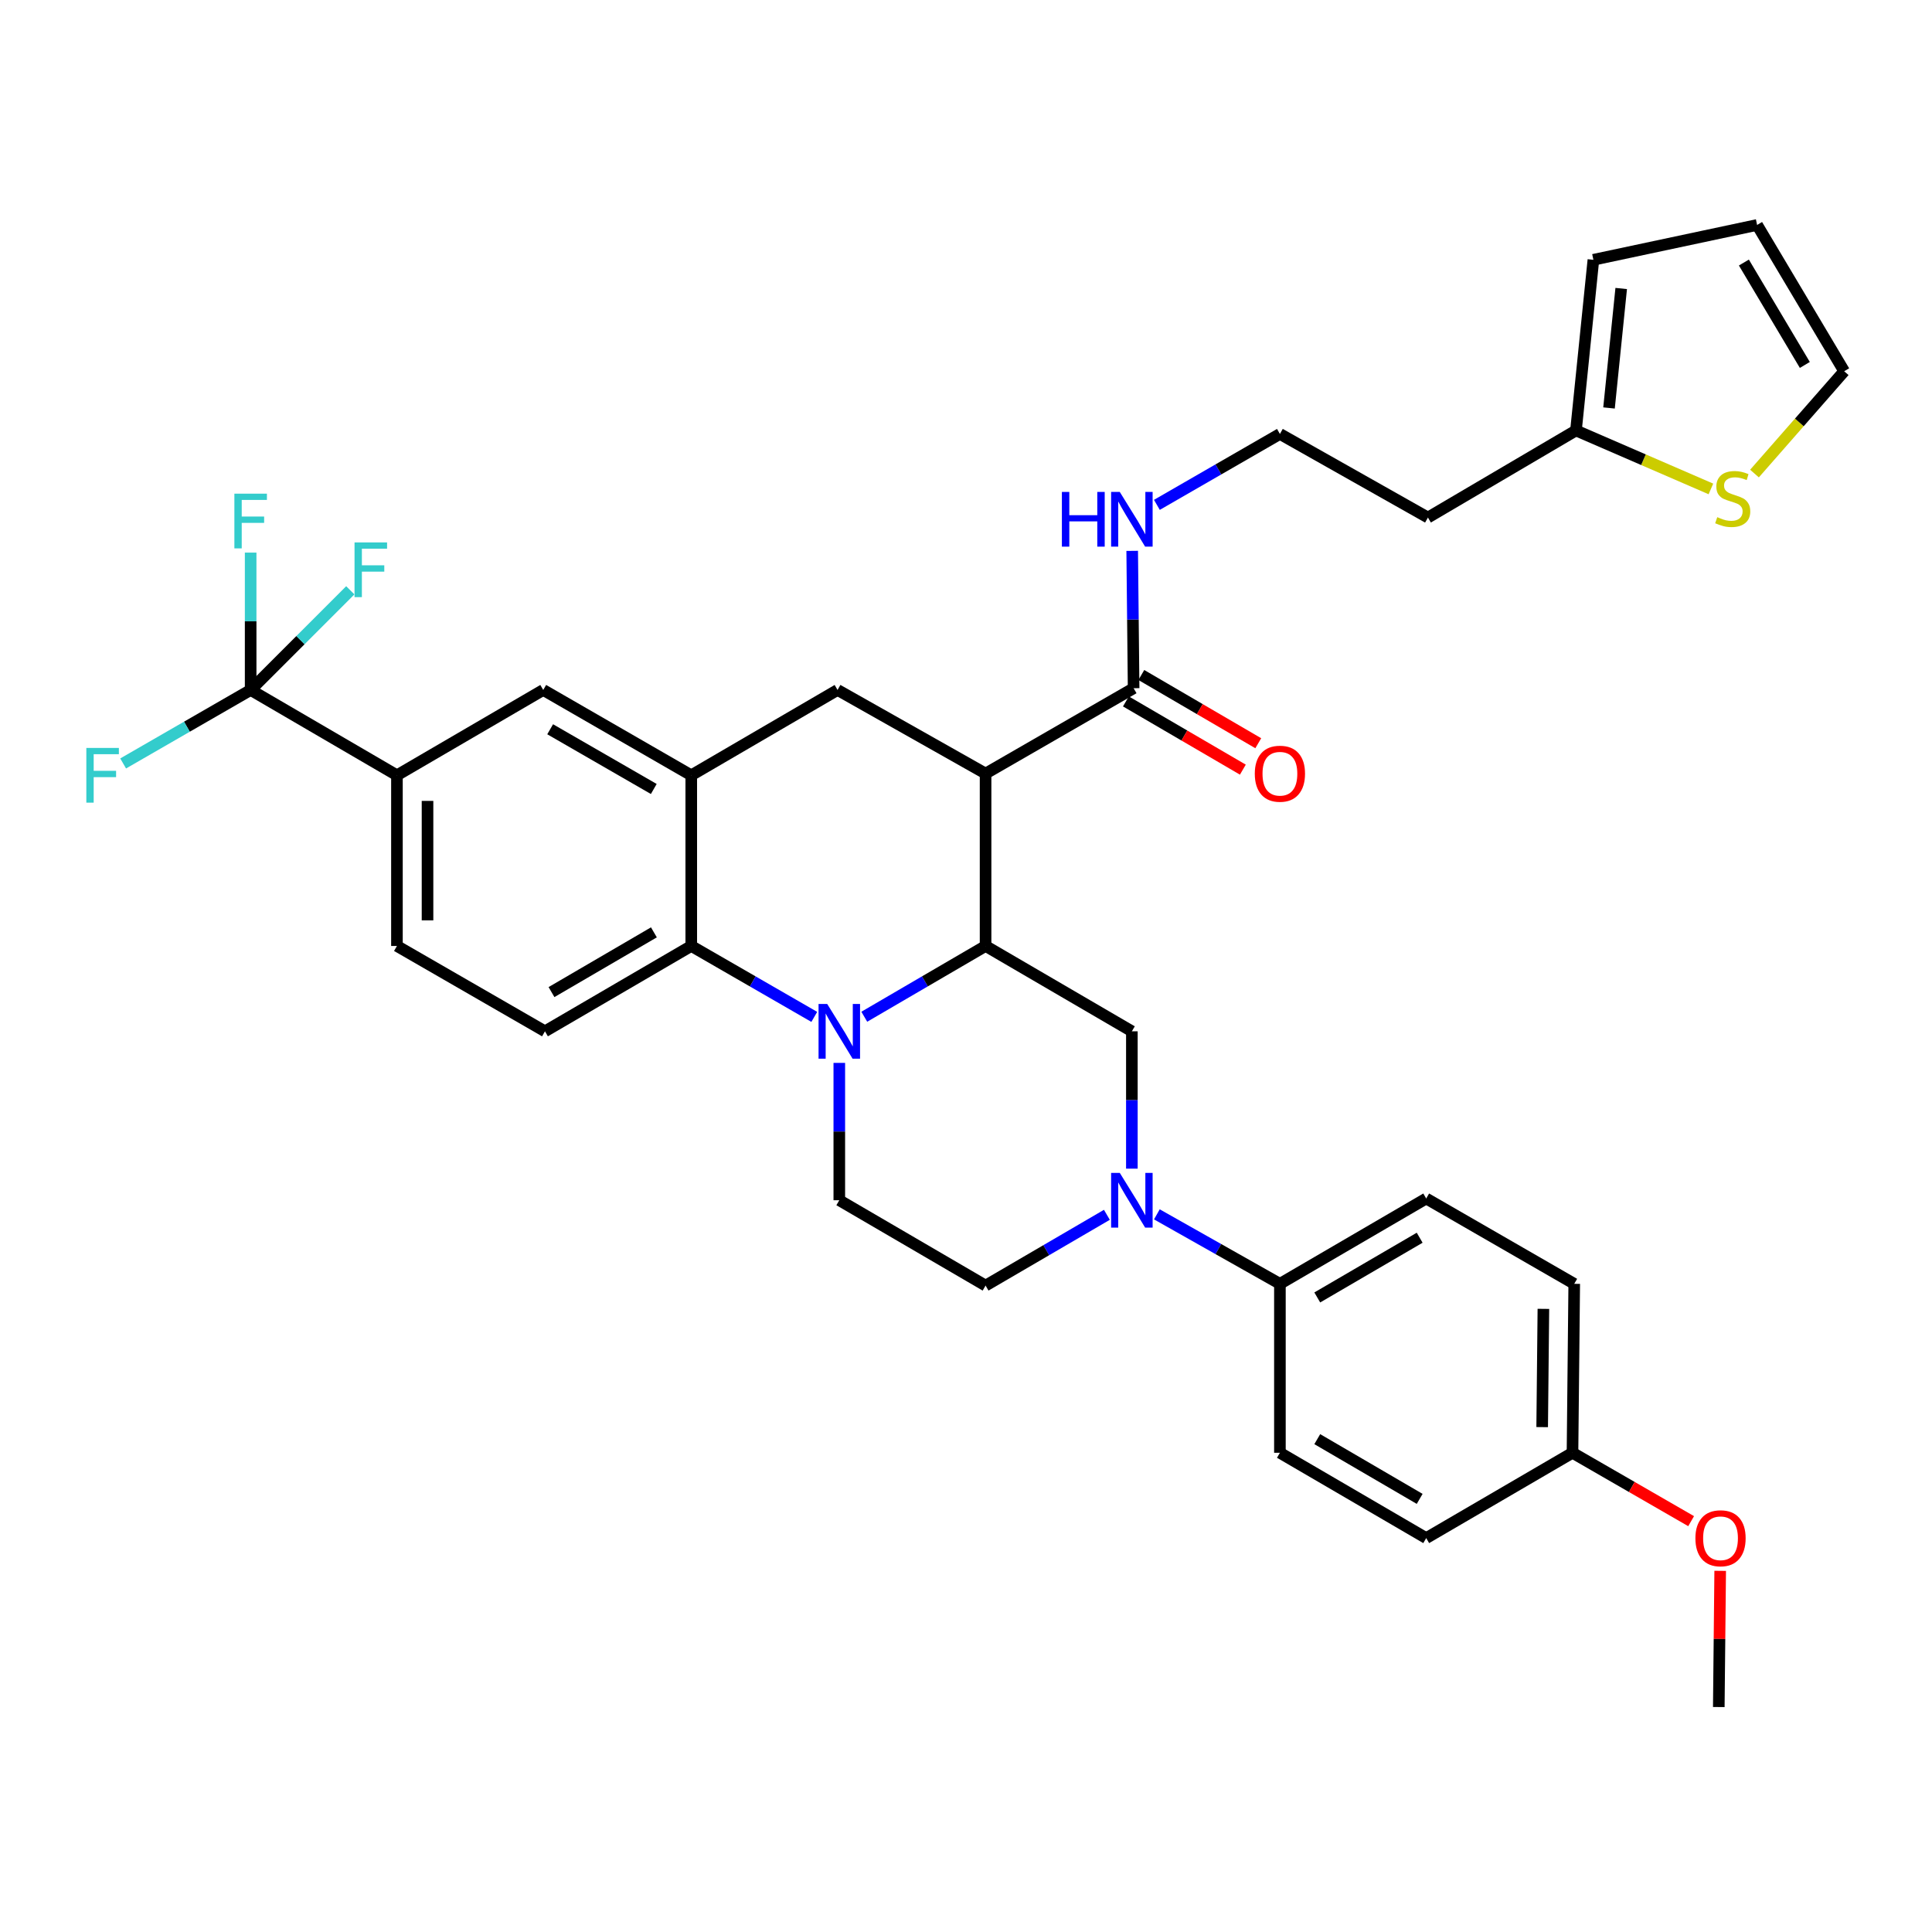<?xml version='1.0' encoding='iso-8859-1'?>
<svg version='1.1' baseProfile='full'
              xmlns='http://www.w3.org/2000/svg'
                      xmlns:rdkit='http://www.rdkit.org/xml'
                      xmlns:xlink='http://www.w3.org/1999/xlink'
                  xml:space='preserve'
width='1000px' height='1000px' viewBox='0 0 1000 1000'>
<!-- END OF HEADER -->
<rect style='opacity:1.0;fill:#FFFFFF;stroke:none' width='1000' height='1000' x='0' y='0'> </rect>
<path class='bond-0' d='M 510.133,400.393 L 433.515,357.124' style='fill:none;fill-rule:evenodd;stroke:#000000;stroke-width:6px;stroke-linecap:butt;stroke-linejoin:miter;stroke-opacity:1' />
<path class='bond-1' d='M 510.133,400.393 L 510.133,489.631' style='fill:none;fill-rule:evenodd;stroke:#000000;stroke-width:6px;stroke-linecap:butt;stroke-linejoin:miter;stroke-opacity:1' />
<path class='bond-2' d='M 510.133,400.393 L 586.759,356.219' style='fill:none;fill-rule:evenodd;stroke:#000000;stroke-width:6px;stroke-linecap:butt;stroke-linejoin:miter;stroke-opacity:1' />
<path class='bond-3' d='M 205.456,401.29 L 129.735,357.124' style='fill:none;fill-rule:evenodd;stroke:#000000;stroke-width:6px;stroke-linecap:butt;stroke-linejoin:miter;stroke-opacity:1' />
<path class='bond-4' d='M 205.456,401.29 L 205.456,489.631' style='fill:none;fill-rule:evenodd;stroke:#000000;stroke-width:6px;stroke-linecap:butt;stroke-linejoin:miter;stroke-opacity:1' />
<path class='bond-4' d='M 221.286,414.542 L 221.286,476.38' style='fill:none;fill-rule:evenodd;stroke:#000000;stroke-width:6px;stroke-linecap:butt;stroke-linejoin:miter;stroke-opacity:1' />
<path class='bond-5' d='M 205.456,401.29 L 281.176,357.124' style='fill:none;fill-rule:evenodd;stroke:#000000;stroke-width:6px;stroke-linecap:butt;stroke-linejoin:miter;stroke-opacity:1' />
<path class='bond-6' d='M 205.456,489.631 L 282.074,533.806' style='fill:none;fill-rule:evenodd;stroke:#000000;stroke-width:6px;stroke-linecap:butt;stroke-linejoin:miter;stroke-opacity:1' />
<path class='bond-7' d='M 282.074,533.806 L 357.794,489.631' style='fill:none;fill-rule:evenodd;stroke:#000000;stroke-width:6px;stroke-linecap:butt;stroke-linejoin:miter;stroke-opacity:1' />
<path class='bond-7' d='M 285.455,513.506 L 338.459,482.584' style='fill:none;fill-rule:evenodd;stroke:#000000;stroke-width:6px;stroke-linecap:butt;stroke-linejoin:miter;stroke-opacity:1' />
<path class='bond-8' d='M 357.794,489.631 L 357.794,401.29' style='fill:none;fill-rule:evenodd;stroke:#000000;stroke-width:6px;stroke-linecap:butt;stroke-linejoin:miter;stroke-opacity:1' />
<path class='bond-9' d='M 357.794,489.631 L 389.632,507.986' style='fill:none;fill-rule:evenodd;stroke:#000000;stroke-width:6px;stroke-linecap:butt;stroke-linejoin:miter;stroke-opacity:1' />
<path class='bond-9' d='M 389.632,507.986 L 421.47,526.34' style='fill:none;fill-rule:evenodd;stroke:#0000FF;stroke-width:6px;stroke-linecap:butt;stroke-linejoin:miter;stroke-opacity:1' />
<path class='bond-10' d='M 357.794,401.29 L 281.176,357.124' style='fill:none;fill-rule:evenodd;stroke:#000000;stroke-width:6px;stroke-linecap:butt;stroke-linejoin:miter;stroke-opacity:1' />
<path class='bond-10' d='M 338.396,408.38 L 284.763,377.464' style='fill:none;fill-rule:evenodd;stroke:#000000;stroke-width:6px;stroke-linecap:butt;stroke-linejoin:miter;stroke-opacity:1' />
<path class='bond-11' d='M 357.794,401.29 L 433.515,357.124' style='fill:none;fill-rule:evenodd;stroke:#000000;stroke-width:6px;stroke-linecap:butt;stroke-linejoin:miter;stroke-opacity:1' />
<path class='bond-12' d='M 434.421,550.152 L 434.421,585.697' style='fill:none;fill-rule:evenodd;stroke:#0000FF;stroke-width:6px;stroke-linecap:butt;stroke-linejoin:miter;stroke-opacity:1' />
<path class='bond-12' d='M 434.421,585.697 L 434.421,621.241' style='fill:none;fill-rule:evenodd;stroke:#000000;stroke-width:6px;stroke-linecap:butt;stroke-linejoin:miter;stroke-opacity:1' />
<path class='bond-13' d='M 447.352,526.261 L 478.742,507.946' style='fill:none;fill-rule:evenodd;stroke:#0000FF;stroke-width:6px;stroke-linecap:butt;stroke-linejoin:miter;stroke-opacity:1' />
<path class='bond-13' d='M 478.742,507.946 L 510.133,489.631' style='fill:none;fill-rule:evenodd;stroke:#000000;stroke-width:6px;stroke-linecap:butt;stroke-linejoin:miter;stroke-opacity:1' />
<path class='bond-14' d='M 885.563,253.073 L 850.644,237.94' style='fill:none;fill-rule:evenodd;stroke:#CCCC00;stroke-width:6px;stroke-linecap:butt;stroke-linejoin:miter;stroke-opacity:1' />
<path class='bond-14' d='M 850.644,237.94 L 815.724,222.806' style='fill:none;fill-rule:evenodd;stroke:#000000;stroke-width:6px;stroke-linecap:butt;stroke-linejoin:miter;stroke-opacity:1' />
<path class='bond-15' d='M 908.121,245.113 L 931.333,218.635' style='fill:none;fill-rule:evenodd;stroke:#CCCC00;stroke-width:6px;stroke-linecap:butt;stroke-linejoin:miter;stroke-opacity:1' />
<path class='bond-15' d='M 931.333,218.635 L 954.545,192.157' style='fill:none;fill-rule:evenodd;stroke:#000000;stroke-width:6px;stroke-linecap:butt;stroke-linejoin:miter;stroke-opacity:1' />
<path class='bond-16' d='M 510.133,489.631 L 585.853,533.806' style='fill:none;fill-rule:evenodd;stroke:#000000;stroke-width:6px;stroke-linecap:butt;stroke-linejoin:miter;stroke-opacity:1' />
<path class='bond-17' d='M 582.771,363.055 L 613.035,380.711' style='fill:none;fill-rule:evenodd;stroke:#000000;stroke-width:6px;stroke-linecap:butt;stroke-linejoin:miter;stroke-opacity:1' />
<path class='bond-17' d='M 613.035,380.711 L 643.3,398.367' style='fill:none;fill-rule:evenodd;stroke:#FF0000;stroke-width:6px;stroke-linecap:butt;stroke-linejoin:miter;stroke-opacity:1' />
<path class='bond-17' d='M 590.748,349.382 L 621.012,367.038' style='fill:none;fill-rule:evenodd;stroke:#000000;stroke-width:6px;stroke-linecap:butt;stroke-linejoin:miter;stroke-opacity:1' />
<path class='bond-17' d='M 621.012,367.038 L 651.277,384.694' style='fill:none;fill-rule:evenodd;stroke:#FF0000;stroke-width:6px;stroke-linecap:butt;stroke-linejoin:miter;stroke-opacity:1' />
<path class='bond-18' d='M 586.759,356.219 L 586.391,320.674' style='fill:none;fill-rule:evenodd;stroke:#000000;stroke-width:6px;stroke-linecap:butt;stroke-linejoin:miter;stroke-opacity:1' />
<path class='bond-18' d='M 586.391,320.674 L 586.023,285.13' style='fill:none;fill-rule:evenodd;stroke:#0000FF;stroke-width:6px;stroke-linecap:butt;stroke-linejoin:miter;stroke-opacity:1' />
<path class='bond-19' d='M 598.805,261.317 L 630.642,242.963' style='fill:none;fill-rule:evenodd;stroke:#0000FF;stroke-width:6px;stroke-linecap:butt;stroke-linejoin:miter;stroke-opacity:1' />
<path class='bond-19' d='M 630.642,242.963 L 662.48,224.609' style='fill:none;fill-rule:evenodd;stroke:#000000;stroke-width:6px;stroke-linecap:butt;stroke-linejoin:miter;stroke-opacity:1' />
<path class='bond-20' d='M 815.724,222.806 L 824.739,134.465' style='fill:none;fill-rule:evenodd;stroke:#000000;stroke-width:6px;stroke-linecap:butt;stroke-linejoin:miter;stroke-opacity:1' />
<path class='bond-20' d='M 832.825,211.162 L 839.135,149.323' style='fill:none;fill-rule:evenodd;stroke:#000000;stroke-width:6px;stroke-linecap:butt;stroke-linejoin:miter;stroke-opacity:1' />
<path class='bond-21' d='M 815.724,222.806 L 739.098,267.878' style='fill:none;fill-rule:evenodd;stroke:#000000;stroke-width:6px;stroke-linecap:butt;stroke-linejoin:miter;stroke-opacity:1' />
<path class='bond-22' d='M 954.545,192.157 L 909.474,116.436' style='fill:none;fill-rule:evenodd;stroke:#000000;stroke-width:6px;stroke-linecap:butt;stroke-linejoin:miter;stroke-opacity:1' />
<path class='bond-22' d='M 934.182,188.896 L 902.632,135.891' style='fill:none;fill-rule:evenodd;stroke:#000000;stroke-width:6px;stroke-linecap:butt;stroke-linejoin:miter;stroke-opacity:1' />
<path class='bond-23' d='M 824.739,134.465 L 909.474,116.436' style='fill:none;fill-rule:evenodd;stroke:#000000;stroke-width:6px;stroke-linecap:butt;stroke-linejoin:miter;stroke-opacity:1' />
<path class='bond-24' d='M 598.793,628.548 L 630.637,646.529' style='fill:none;fill-rule:evenodd;stroke:#0000FF;stroke-width:6px;stroke-linecap:butt;stroke-linejoin:miter;stroke-opacity:1' />
<path class='bond-24' d='M 630.637,646.529 L 662.48,664.51' style='fill:none;fill-rule:evenodd;stroke:#000000;stroke-width:6px;stroke-linecap:butt;stroke-linejoin:miter;stroke-opacity:1' />
<path class='bond-25' d='M 585.853,604.895 L 585.853,569.351' style='fill:none;fill-rule:evenodd;stroke:#0000FF;stroke-width:6px;stroke-linecap:butt;stroke-linejoin:miter;stroke-opacity:1' />
<path class='bond-25' d='M 585.853,569.351 L 585.853,533.806' style='fill:none;fill-rule:evenodd;stroke:#000000;stroke-width:6px;stroke-linecap:butt;stroke-linejoin:miter;stroke-opacity:1' />
<path class='bond-26' d='M 572.922,628.785 L 541.527,647.101' style='fill:none;fill-rule:evenodd;stroke:#0000FF;stroke-width:6px;stroke-linecap:butt;stroke-linejoin:miter;stroke-opacity:1' />
<path class='bond-26' d='M 541.527,647.101 L 510.133,665.416' style='fill:none;fill-rule:evenodd;stroke:#000000;stroke-width:6px;stroke-linecap:butt;stroke-linejoin:miter;stroke-opacity:1' />
<path class='bond-27' d='M 662.48,664.51 L 738.201,620.344' style='fill:none;fill-rule:evenodd;stroke:#000000;stroke-width:6px;stroke-linecap:butt;stroke-linejoin:miter;stroke-opacity:1' />
<path class='bond-27' d='M 681.814,671.559 L 734.818,640.643' style='fill:none;fill-rule:evenodd;stroke:#000000;stroke-width:6px;stroke-linecap:butt;stroke-linejoin:miter;stroke-opacity:1' />
<path class='bond-28' d='M 662.48,664.51 L 662.48,751.954' style='fill:none;fill-rule:evenodd;stroke:#000000;stroke-width:6px;stroke-linecap:butt;stroke-linejoin:miter;stroke-opacity:1' />
<path class='bond-29' d='M 738.201,620.344 L 814.818,664.51' style='fill:none;fill-rule:evenodd;stroke:#000000;stroke-width:6px;stroke-linecap:butt;stroke-linejoin:miter;stroke-opacity:1' />
<path class='bond-30' d='M 662.48,751.954 L 738.201,796.12' style='fill:none;fill-rule:evenodd;stroke:#000000;stroke-width:6px;stroke-linecap:butt;stroke-linejoin:miter;stroke-opacity:1' />
<path class='bond-30' d='M 681.814,744.905 L 734.818,775.821' style='fill:none;fill-rule:evenodd;stroke:#000000;stroke-width:6px;stroke-linecap:butt;stroke-linejoin:miter;stroke-opacity:1' />
<path class='bond-31' d='M 813.921,751.954 L 738.201,796.12' style='fill:none;fill-rule:evenodd;stroke:#000000;stroke-width:6px;stroke-linecap:butt;stroke-linejoin:miter;stroke-opacity:1' />
<path class='bond-32' d='M 813.921,751.954 L 844.625,769.653' style='fill:none;fill-rule:evenodd;stroke:#000000;stroke-width:6px;stroke-linecap:butt;stroke-linejoin:miter;stroke-opacity:1' />
<path class='bond-32' d='M 844.625,769.653 L 875.328,787.352' style='fill:none;fill-rule:evenodd;stroke:#FF0000;stroke-width:6px;stroke-linecap:butt;stroke-linejoin:miter;stroke-opacity:1' />
<path class='bond-33' d='M 813.921,751.954 L 814.818,664.51' style='fill:none;fill-rule:evenodd;stroke:#000000;stroke-width:6px;stroke-linecap:butt;stroke-linejoin:miter;stroke-opacity:1' />
<path class='bond-33' d='M 798.227,738.675 L 798.855,677.464' style='fill:none;fill-rule:evenodd;stroke:#000000;stroke-width:6px;stroke-linecap:butt;stroke-linejoin:miter;stroke-opacity:1' />
<path class='bond-34' d='M 129.735,357.124 L 129.735,321.576' style='fill:none;fill-rule:evenodd;stroke:#000000;stroke-width:6px;stroke-linecap:butt;stroke-linejoin:miter;stroke-opacity:1' />
<path class='bond-34' d='M 129.735,321.576 L 129.735,286.027' style='fill:none;fill-rule:evenodd;stroke:#33CCCC;stroke-width:6px;stroke-linecap:butt;stroke-linejoin:miter;stroke-opacity:1' />
<path class='bond-35' d='M 129.735,357.124 L 96.737,376.144' style='fill:none;fill-rule:evenodd;stroke:#000000;stroke-width:6px;stroke-linecap:butt;stroke-linejoin:miter;stroke-opacity:1' />
<path class='bond-35' d='M 96.737,376.144 L 63.74,395.163' style='fill:none;fill-rule:evenodd;stroke:#33CCCC;stroke-width:6px;stroke-linecap:butt;stroke-linejoin:miter;stroke-opacity:1' />
<path class='bond-36' d='M 129.735,357.124 L 155.523,331.333' style='fill:none;fill-rule:evenodd;stroke:#000000;stroke-width:6px;stroke-linecap:butt;stroke-linejoin:miter;stroke-opacity:1' />
<path class='bond-36' d='M 155.523,331.333 L 181.311,305.541' style='fill:none;fill-rule:evenodd;stroke:#33CCCC;stroke-width:6px;stroke-linecap:butt;stroke-linejoin:miter;stroke-opacity:1' />
<path class='bond-37' d='M 510.133,665.416 L 434.421,621.241' style='fill:none;fill-rule:evenodd;stroke:#000000;stroke-width:6px;stroke-linecap:butt;stroke-linejoin:miter;stroke-opacity:1' />
<path class='bond-38' d='M 890.365,813.066 L 890.004,848.315' style='fill:none;fill-rule:evenodd;stroke:#FF0000;stroke-width:6px;stroke-linecap:butt;stroke-linejoin:miter;stroke-opacity:1' />
<path class='bond-38' d='M 890.004,848.315 L 889.642,883.564' style='fill:none;fill-rule:evenodd;stroke:#000000;stroke-width:6px;stroke-linecap:butt;stroke-linejoin:miter;stroke-opacity:1' />
<path class='bond-39' d='M 739.098,267.878 L 662.48,224.609' style='fill:none;fill-rule:evenodd;stroke:#000000;stroke-width:6px;stroke-linecap:butt;stroke-linejoin:miter;stroke-opacity:1' />
<path  class='atom-7' d='M 428.161 519.646
L 437.441 534.646
Q 438.361 536.126, 439.841 538.806
Q 441.321 541.486, 441.401 541.646
L 441.401 519.646
L 445.161 519.646
L 445.161 547.966
L 441.281 547.966
L 431.321 531.566
Q 430.161 529.646, 428.921 527.446
Q 427.721 525.246, 427.361 524.566
L 427.361 547.966
L 423.681 547.966
L 423.681 519.646
L 428.161 519.646
' fill='#0000FF'/>
<path  class='atom-8' d='M 888.853 267.686
Q 889.173 267.806, 890.493 268.366
Q 891.813 268.926, 893.253 269.286
Q 894.733 269.606, 896.173 269.606
Q 898.853 269.606, 900.413 268.326
Q 901.973 267.006, 901.973 264.726
Q 901.973 263.166, 901.173 262.206
Q 900.413 261.246, 899.213 260.726
Q 898.013 260.206, 896.013 259.606
Q 893.493 258.846, 891.973 258.126
Q 890.493 257.406, 889.413 255.886
Q 888.373 254.366, 888.373 251.806
Q 888.373 248.246, 890.773 246.046
Q 893.213 243.846, 898.013 243.846
Q 901.293 243.846, 905.013 245.406
L 904.093 248.486
Q 900.693 247.086, 898.133 247.086
Q 895.373 247.086, 893.853 248.246
Q 892.333 249.366, 892.373 251.326
Q 892.373 252.846, 893.133 253.766
Q 893.933 254.686, 895.053 255.206
Q 896.213 255.726, 898.133 256.326
Q 900.693 257.126, 902.213 257.926
Q 903.733 258.726, 904.813 260.366
Q 905.933 261.966, 905.933 264.726
Q 905.933 268.646, 903.293 270.766
Q 900.693 272.846, 896.333 272.846
Q 893.813 272.846, 891.893 272.286
Q 890.013 271.766, 887.773 270.846
L 888.853 267.686
' fill='#CCCC00'/>
<path  class='atom-12' d='M 649.48 400.473
Q 649.48 393.673, 652.84 389.873
Q 656.2 386.073, 662.48 386.073
Q 668.76 386.073, 672.12 389.873
Q 675.48 393.673, 675.48 400.473
Q 675.48 407.353, 672.08 411.273
Q 668.68 415.153, 662.48 415.153
Q 656.24 415.153, 652.84 411.273
Q 649.48 407.393, 649.48 400.473
M 662.48 411.953
Q 666.8 411.953, 669.12 409.073
Q 671.48 406.153, 671.48 400.473
Q 671.48 394.913, 669.12 392.113
Q 666.8 389.273, 662.48 389.273
Q 658.16 389.273, 655.8 392.073
Q 653.48 394.873, 653.48 400.473
Q 653.48 406.193, 655.8 409.073
Q 658.16 411.953, 662.48 411.953
' fill='#FF0000'/>
<path  class='atom-13' d='M 549.633 254.624
L 553.473 254.624
L 553.473 266.664
L 567.953 266.664
L 567.953 254.624
L 571.793 254.624
L 571.793 282.944
L 567.953 282.944
L 567.953 269.864
L 553.473 269.864
L 553.473 282.944
L 549.633 282.944
L 549.633 254.624
' fill='#0000FF'/>
<path  class='atom-13' d='M 579.593 254.624
L 588.873 269.624
Q 589.793 271.104, 591.273 273.784
Q 592.753 276.464, 592.833 276.624
L 592.833 254.624
L 596.593 254.624
L 596.593 282.944
L 592.713 282.944
L 582.753 266.544
Q 581.593 264.624, 580.353 262.424
Q 579.153 260.224, 578.793 259.544
L 578.793 282.944
L 575.113 282.944
L 575.113 254.624
L 579.593 254.624
' fill='#0000FF'/>
<path  class='atom-17' d='M 579.593 607.081
L 588.873 622.081
Q 589.793 623.561, 591.273 626.241
Q 592.753 628.921, 592.833 629.081
L 592.833 607.081
L 596.593 607.081
L 596.593 635.401
L 592.713 635.401
L 582.753 619.001
Q 581.593 617.081, 580.353 614.881
Q 579.153 612.681, 578.793 612.001
L 578.793 635.401
L 575.113 635.401
L 575.113 607.081
L 579.593 607.081
' fill='#0000FF'/>
<path  class='atom-23' d='M 121.315 255.521
L 138.155 255.521
L 138.155 258.761
L 125.115 258.761
L 125.115 267.361
L 136.715 267.361
L 136.715 270.641
L 125.115 270.641
L 125.115 283.841
L 121.315 283.841
L 121.315 255.521
' fill='#33CCCC'/>
<path  class='atom-24' d='M 44.689 387.13
L 61.529 387.13
L 61.529 390.37
L 48.489 390.37
L 48.489 398.97
L 60.089 398.97
L 60.089 402.25
L 48.489 402.25
L 48.489 415.45
L 44.689 415.45
L 44.689 387.13
' fill='#33CCCC'/>
<path  class='atom-25' d='M 183.51 280.761
L 200.35 280.761
L 200.35 284.001
L 187.31 284.001
L 187.31 292.601
L 198.91 292.601
L 198.91 295.881
L 187.31 295.881
L 187.31 309.081
L 183.51 309.081
L 183.51 280.761
' fill='#33CCCC'/>
<path  class='atom-30' d='M 877.539 796.2
Q 877.539 789.4, 880.899 785.6
Q 884.259 781.8, 890.539 781.8
Q 896.819 781.8, 900.179 785.6
Q 903.539 789.4, 903.539 796.2
Q 903.539 803.08, 900.139 807
Q 896.739 810.88, 890.539 810.88
Q 884.299 810.88, 880.899 807
Q 877.539 803.12, 877.539 796.2
M 890.539 807.68
Q 894.859 807.68, 897.179 804.8
Q 899.539 801.88, 899.539 796.2
Q 899.539 790.64, 897.179 787.84
Q 894.859 785, 890.539 785
Q 886.219 785, 883.859 787.8
Q 881.539 790.6, 881.539 796.2
Q 881.539 801.92, 883.859 804.8
Q 886.219 807.68, 890.539 807.68
' fill='#FF0000'/>
</svg>
